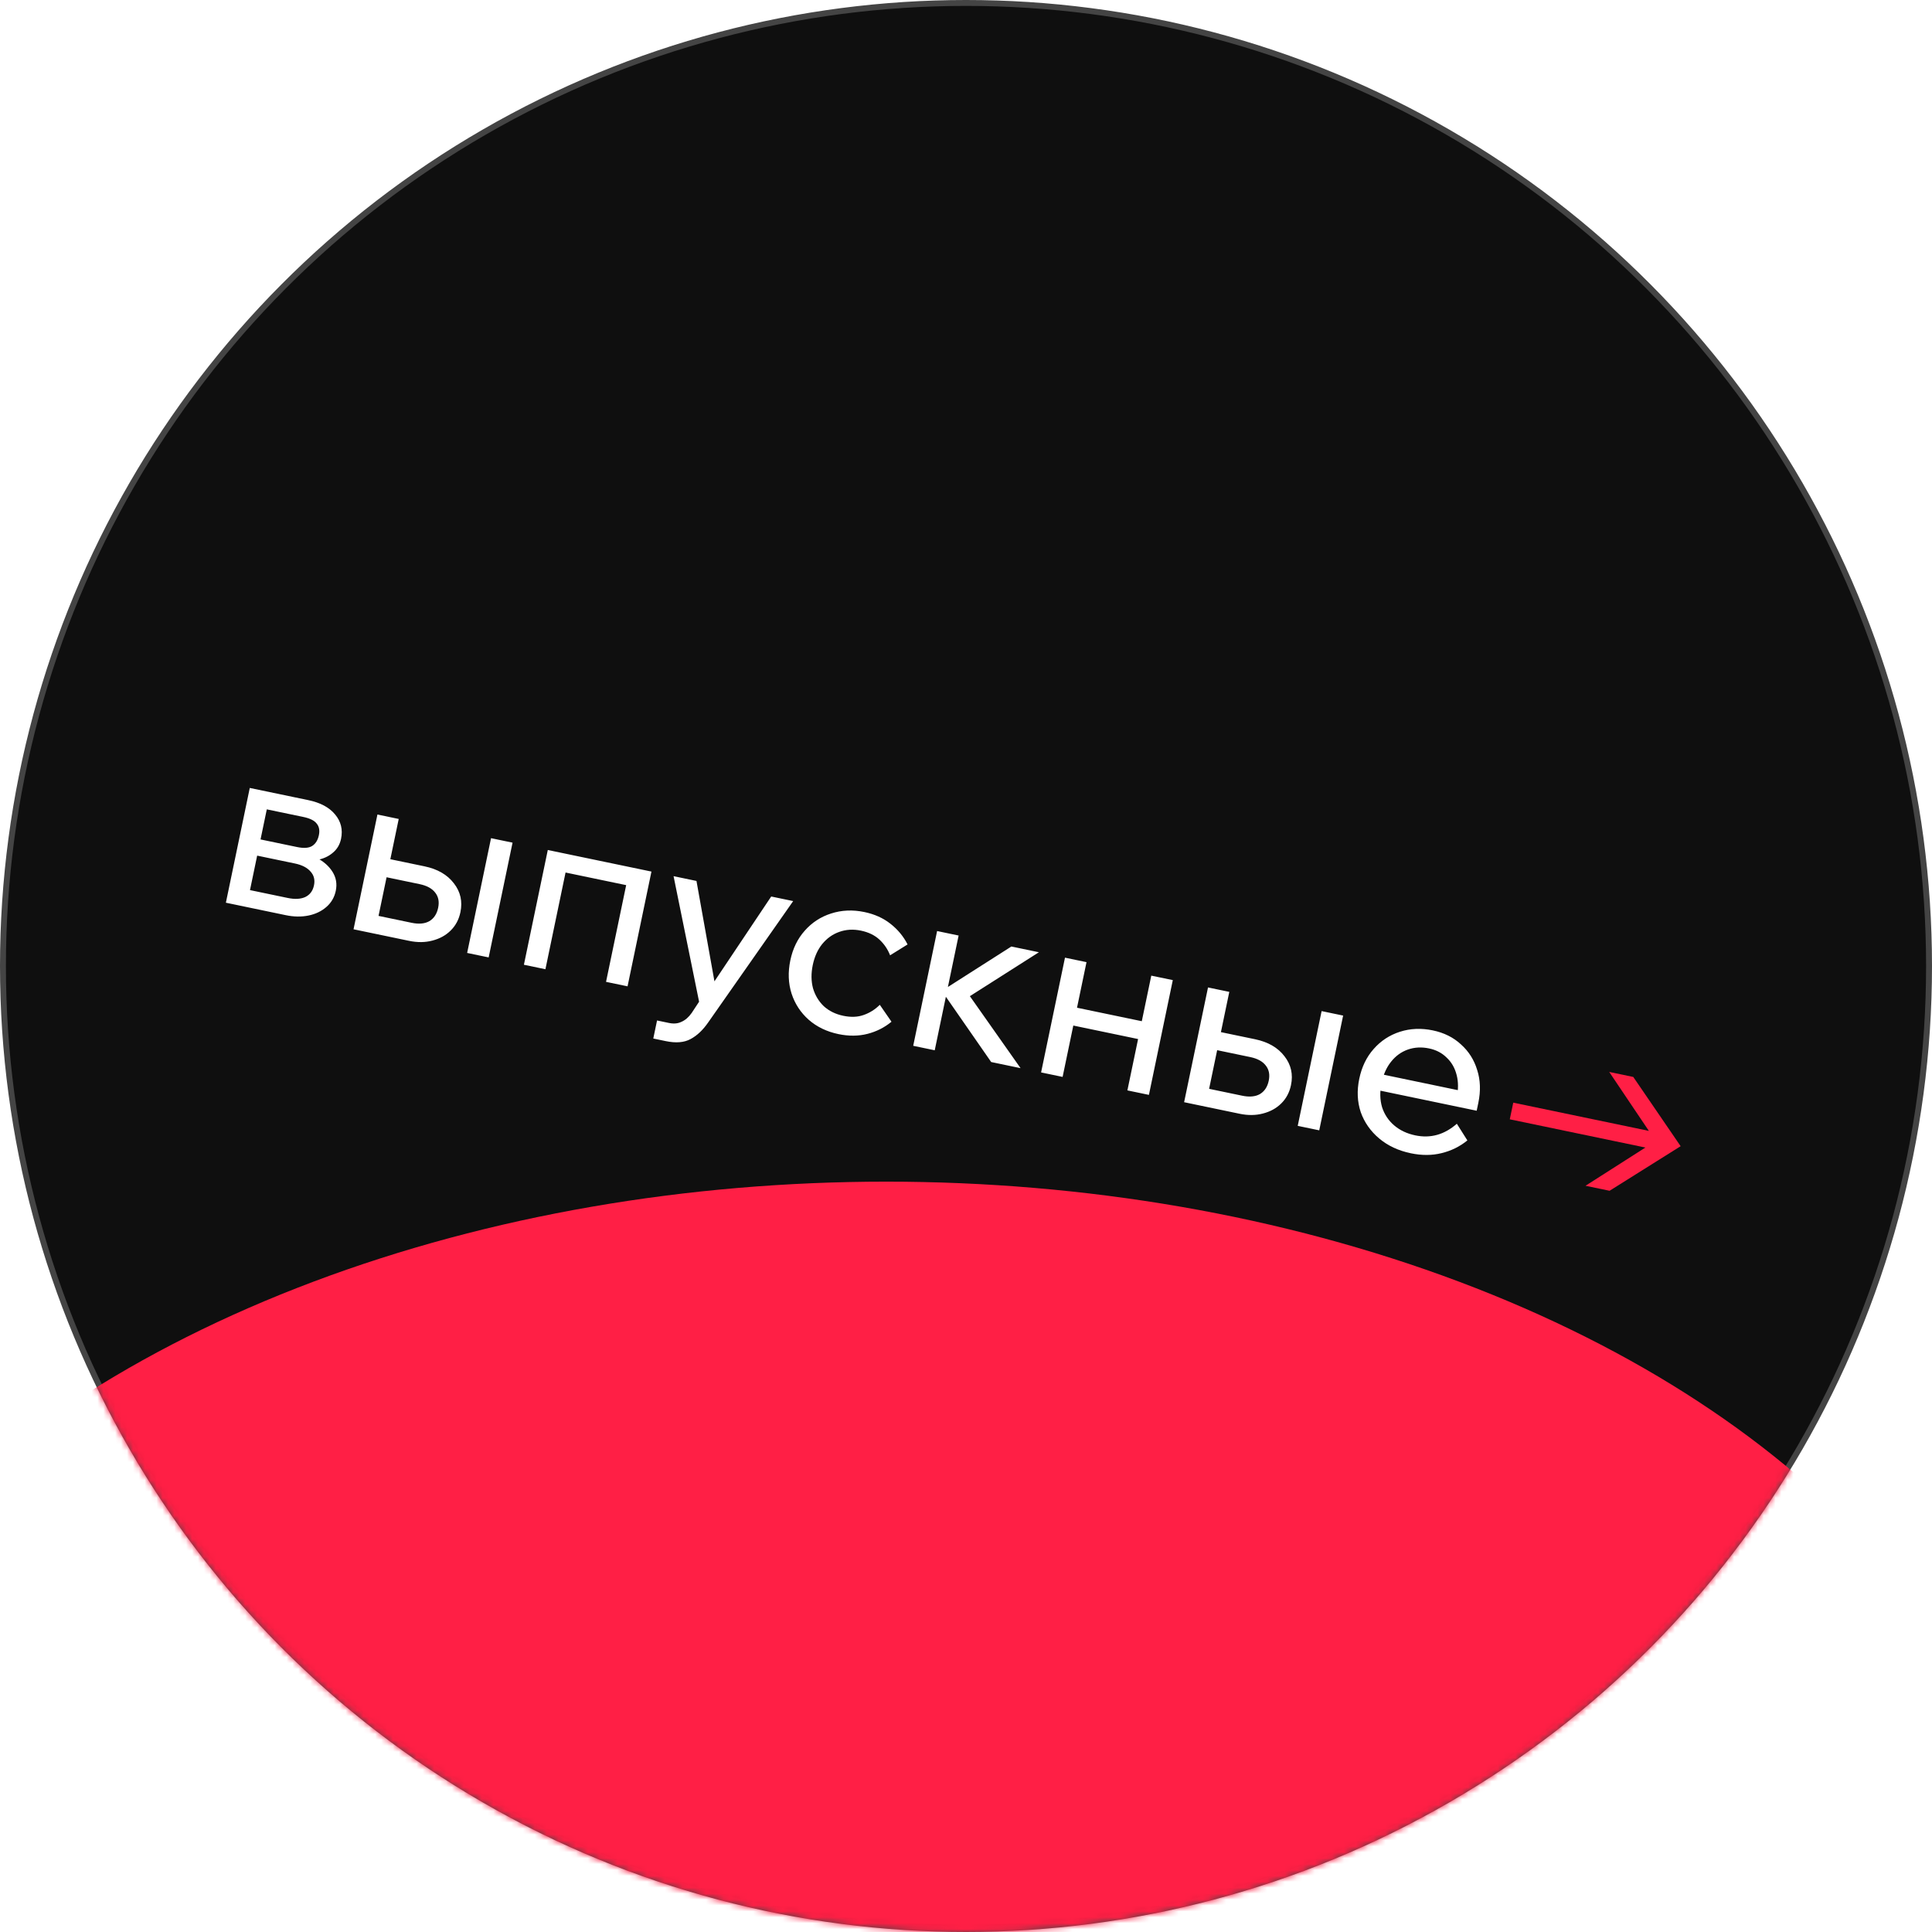 <?xml version="1.0" encoding="UTF-8"?> <svg xmlns="http://www.w3.org/2000/svg" width="327" height="327" viewBox="0 0 327 327" fill="none"><circle cx="163.5" cy="163.5" r="163" fill="#0F0F0F" stroke="#444444"></circle><mask id="mask0_23_402" style="mask-type:alpha" maskUnits="userSpaceOnUse" x="0" y="0" width="327" height="327"><circle cx="163.5" cy="163.5" r="163" fill="#0F0F0F" stroke="#444444"></circle></mask><g mask="url(#mask0_23_402)"><g filter="url(#filter0_f_23_402)"><ellipse cx="150" cy="326.5" rx="194" ry="126.5" fill="#FF1F45"></ellipse></g></g><path d="M38.231 152.787L42.275 133.364L52.183 135.426C54.219 135.85 55.727 136.654 56.706 137.839C57.711 139.029 58.051 140.407 57.725 141.973C57.518 142.965 57.039 143.764 56.286 144.37C55.559 144.982 54.659 145.38 53.586 145.565L53.62 145.204C54.776 145.799 55.662 146.583 56.277 147.555C56.891 148.528 57.076 149.601 56.832 150.776C56.603 151.873 56.073 152.784 55.241 153.509C54.409 154.235 53.396 154.719 52.202 154.96C51.008 155.202 49.731 155.181 48.374 154.899L38.231 152.787ZM41.896 152.651L40.276 150.23L48.695 151.983C49.896 152.233 50.887 152.181 51.669 151.826C52.457 151.445 52.949 150.785 53.144 149.845C53.334 148.931 53.142 148.156 52.566 147.518C51.996 146.855 51.111 146.398 49.91 146.148L41.921 144.485L42.492 141.744L50.285 143.366C51.433 143.605 52.292 143.539 52.859 143.167C53.427 142.795 53.798 142.191 53.972 141.355C54.14 140.546 54.017 139.894 53.603 139.399C53.22 138.884 52.467 138.509 51.345 138.275L43.082 136.555L45.589 134.912L41.896 152.651ZM59.838 157.286L63.882 137.862L67.485 138.612L63.555 157.487L61.641 154.515L69.669 156.186C70.896 156.442 71.895 156.35 72.668 155.912C73.445 155.447 73.943 154.693 74.16 153.648C74.372 152.63 74.209 151.779 73.671 151.095C73.138 150.385 72.257 149.902 71.03 149.646L63.59 148.097L64.226 145.043L71.862 146.633C74.055 147.089 75.708 148.046 76.821 149.504C77.939 150.935 78.308 152.564 77.928 154.392C77.667 155.645 77.11 156.687 76.256 157.517C75.434 158.326 74.404 158.888 73.168 159.203C71.957 159.522 70.647 159.536 69.237 159.242L59.838 157.286ZM79.066 161.289L83.11 141.865L86.752 142.623L82.708 162.047L79.066 161.289ZM88.673 163.289L92.717 143.865L110.261 147.518L106.217 166.941L102.575 166.183L106.48 147.425L108.568 150.352L92.825 147.075L96.22 145.289L92.315 164.047L88.673 163.289ZM130.53 151.738L134.25 152.512L119.889 173.015C118.99 174.326 117.989 175.276 116.886 175.863C115.809 176.456 114.409 176.573 112.686 176.214L110.572 175.774L111.208 172.72L113.244 173.144C114.053 173.312 114.762 173.242 115.371 172.933C116.001 172.655 116.567 172.16 117.07 171.448L118.324 169.544L114.004 148.297L117.881 149.104L121.263 167.99L119.853 167.696L130.53 151.738ZM148.91 170.069L150.888 172.932C149.704 173.911 148.349 174.596 146.824 174.987C145.299 175.377 143.662 175.391 141.913 175.027C139.929 174.613 138.246 173.8 136.864 172.586C135.509 171.378 134.547 169.911 133.981 168.186C133.419 166.435 133.348 164.554 133.766 162.544C134.179 160.56 134.99 158.89 136.198 157.535C137.412 156.153 138.894 155.181 140.646 154.62C142.428 154.038 144.312 153.953 146.296 154.366C148.019 154.725 149.489 155.385 150.705 156.346C151.947 157.313 152.916 158.482 153.611 159.852L150.655 161.688C150.245 160.65 149.64 159.761 148.84 159.023C148.041 158.284 147.001 157.782 145.722 157.515C144.417 157.244 143.19 157.315 142.041 157.73C140.924 158.124 139.964 158.809 139.161 159.786C138.39 160.742 137.858 161.925 137.565 163.335C137.271 164.745 137.284 166.055 137.604 167.265C137.956 168.455 138.562 169.467 139.424 170.3C140.317 171.112 141.416 171.655 142.722 171.926C144.027 172.198 145.181 172.152 146.182 171.789C147.21 171.431 148.12 170.857 148.91 170.069ZM167.762 179.754L159.245 167.481L159.637 167.562L171.179 160.201L175.839 161.171L163.311 169.145L162.991 166.953L172.735 180.79L167.762 179.754ZM154.565 177.007L158.609 157.583L162.251 158.342L158.207 177.765L154.565 177.007ZM190.817 184.554L194.861 165.131L198.503 165.889L194.459 185.313L190.817 184.554ZM176.21 181.513L180.254 162.09L183.896 162.848L179.852 182.272L176.21 181.513ZM179.783 173.187L180.41 170.171L195.291 173.269L194.663 176.285L179.783 173.187ZM200.418 186.553L204.462 167.13L208.064 167.88L204.135 186.755L202.22 183.782L210.248 185.454C211.475 185.709 212.475 185.618 213.247 185.179C214.025 184.715 214.522 183.96 214.74 182.916C214.952 181.898 214.789 181.047 214.25 180.363C213.717 179.652 212.837 179.169 211.61 178.914L204.169 177.365L204.805 174.31L212.442 175.9C214.635 176.357 216.288 177.314 217.4 178.771C218.519 180.203 218.888 181.832 218.507 183.659C218.246 184.913 217.689 185.954 216.835 186.784C216.013 187.594 214.984 188.156 213.747 188.47C212.536 188.79 211.226 188.803 209.816 188.51L200.418 186.553ZM219.646 190.556L223.689 171.133L227.331 171.891L223.287 191.314L219.646 190.556ZM246.577 190.198L248.359 193.02C247.08 194.062 245.623 194.78 243.988 195.175C242.38 195.575 240.648 195.583 238.795 195.197C236.68 194.756 234.893 193.921 233.433 192.691C231.973 191.461 230.933 189.978 230.314 188.242C229.727 186.486 229.642 184.602 230.061 182.592C230.479 180.582 231.293 178.899 232.501 177.543C233.715 176.162 235.197 175.19 236.948 174.629C238.7 174.067 240.554 173.99 242.512 174.398C244.418 174.795 246.009 175.589 247.287 176.781C248.595 177.952 249.507 179.395 250.022 181.109C250.568 182.803 250.632 184.655 250.213 186.665L250.165 186.9L246.484 186.134L246.557 185.781C246.85 184.371 246.845 183.09 246.54 181.937C246.241 180.758 245.681 179.783 244.861 179.013C244.072 178.223 243.077 177.702 241.876 177.452C240.597 177.186 239.399 177.25 238.282 177.644C237.165 178.038 236.218 178.726 235.441 179.708C234.67 180.664 234.133 181.873 233.828 183.335C233.524 184.797 233.555 186.152 233.922 187.4C234.32 188.627 235.005 189.655 235.976 190.483C236.948 191.312 238.138 191.873 239.548 192.167C242.133 192.705 244.476 192.049 246.577 190.198ZM249.936 187.996L232.51 184.368L233.073 181.666L249.872 185.164L250.213 186.665L249.936 187.996Z" fill="white"></path><path d="M272.428 201.545L268.355 200.697L280.229 193.118L272.366 181.43L276.439 182.278L284.458 193.999L272.428 201.545ZM280.523 194.65L255.538 189.449L256.126 186.629L281.11 191.831L280.523 194.65Z" fill="#FF1F45"></path><defs><filter id="filter0_f_23_402" x="-244" y="0" width="788" height="653" filterUnits="userSpaceOnUse" color-interpolation-filters="sRGB"><feFlood flood-opacity="0" result="BackgroundImageFix"></feFlood><feBlend mode="normal" in="SourceGraphic" in2="BackgroundImageFix" result="shape"></feBlend><feGaussianBlur stdDeviation="100" result="effect1_foregroundBlur_23_402"></feGaussianBlur></filter></defs></svg> 